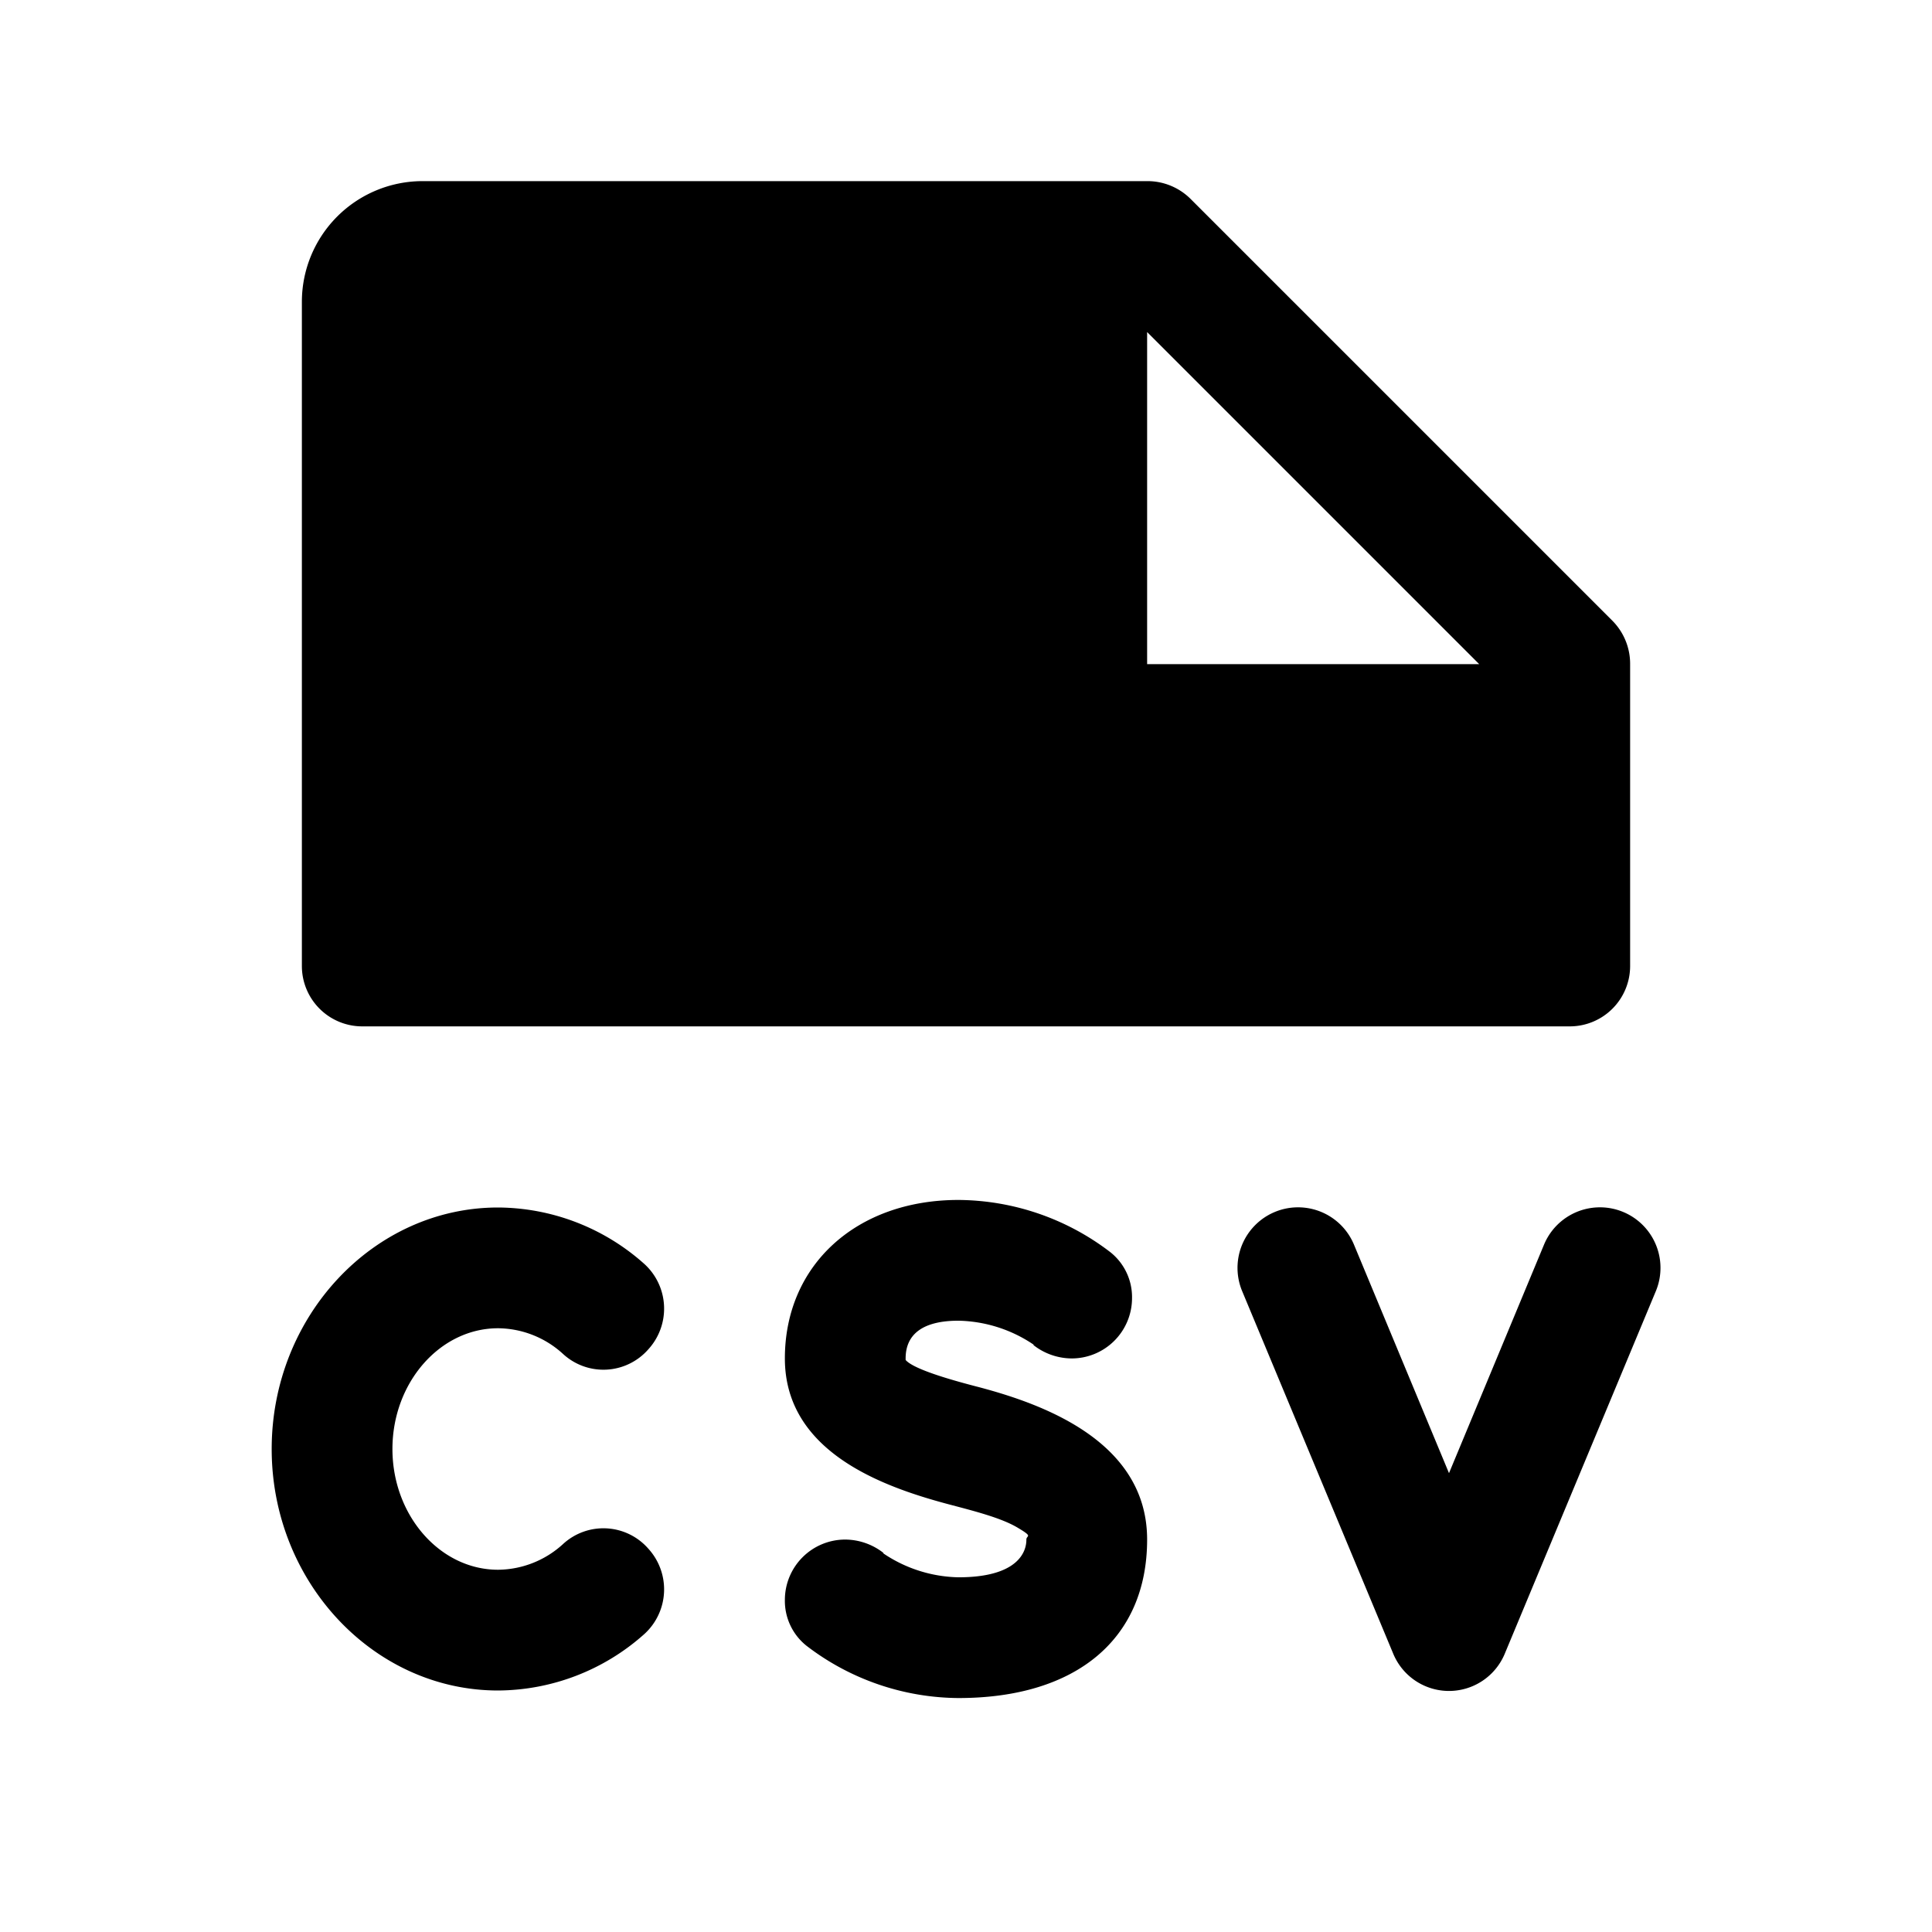 <svg xmlns="http://www.w3.org/2000/svg" viewBox="0 0 256 256"><rect width="256" height="256" fill="none"/><path d="M219.4,171.1l-20,48a8,8,0,0,1-14.8,0l-20-48a8,8,0,1,1,14.8-6.2L192,195.2l12.6-30.3a8,8,0,1,1,14.8,6.2ZM66,176a12.9,12.9,0,0,1,8.6,3.4,7.9,7.9,0,0,0,11.3-.6,8,8,0,0,0-.5-11.3A29.3,29.3,0,0,0,66,160c-16.5,0-30,14.4-30,32s13.5,32,30,32a29.3,29.3,0,0,0,19.4-7.5,8,8,0,0,0,.5-11.3,7.9,7.9,0,0,0-11.3-.6A12.9,12.9,0,0,1,66,208c-7.7,0-14-7.2-14-16S58.3,176,66,176Zm63.7,7.8c-3.1-.8-8.6-2.3-9.7-3.6V180c0-3.3,2.4-5,7-5a18.4,18.4,0,0,1,10,3.2h-.1A8.3,8.3,0,0,0,142,180a8,8,0,0,0,8-8,7.6,7.6,0,0,0-2.9-6.1h0A33.4,33.4,0,0,0,127,159c-13.5,0-23,8.6-23,21s13,17,21.6,19.3c3.4.9,7,1.8,9.2,3.1s1.2,1,1.2,1.6,0,5-9,5a18.4,18.4,0,0,1-10-3.2h.1A8.3,8.3,0,0,0,112,204a8,8,0,0,0-8,8,7.6,7.6,0,0,0,2.9,6.1h0A33.4,33.4,0,0,0,127,225c15.7,0,25-7.9,25-21S138,186,129.7,183.8ZM40,128V40A16,16,0,0,1,56,24h96a8.1,8.1,0,0,1,5.7,2.3l56,56A8.1,8.1,0,0,1,216,88v40a8,8,0,0,1-8,8H48A8,8,0,0,1,40,128ZM152,88h44L152,44Z"/></svg>